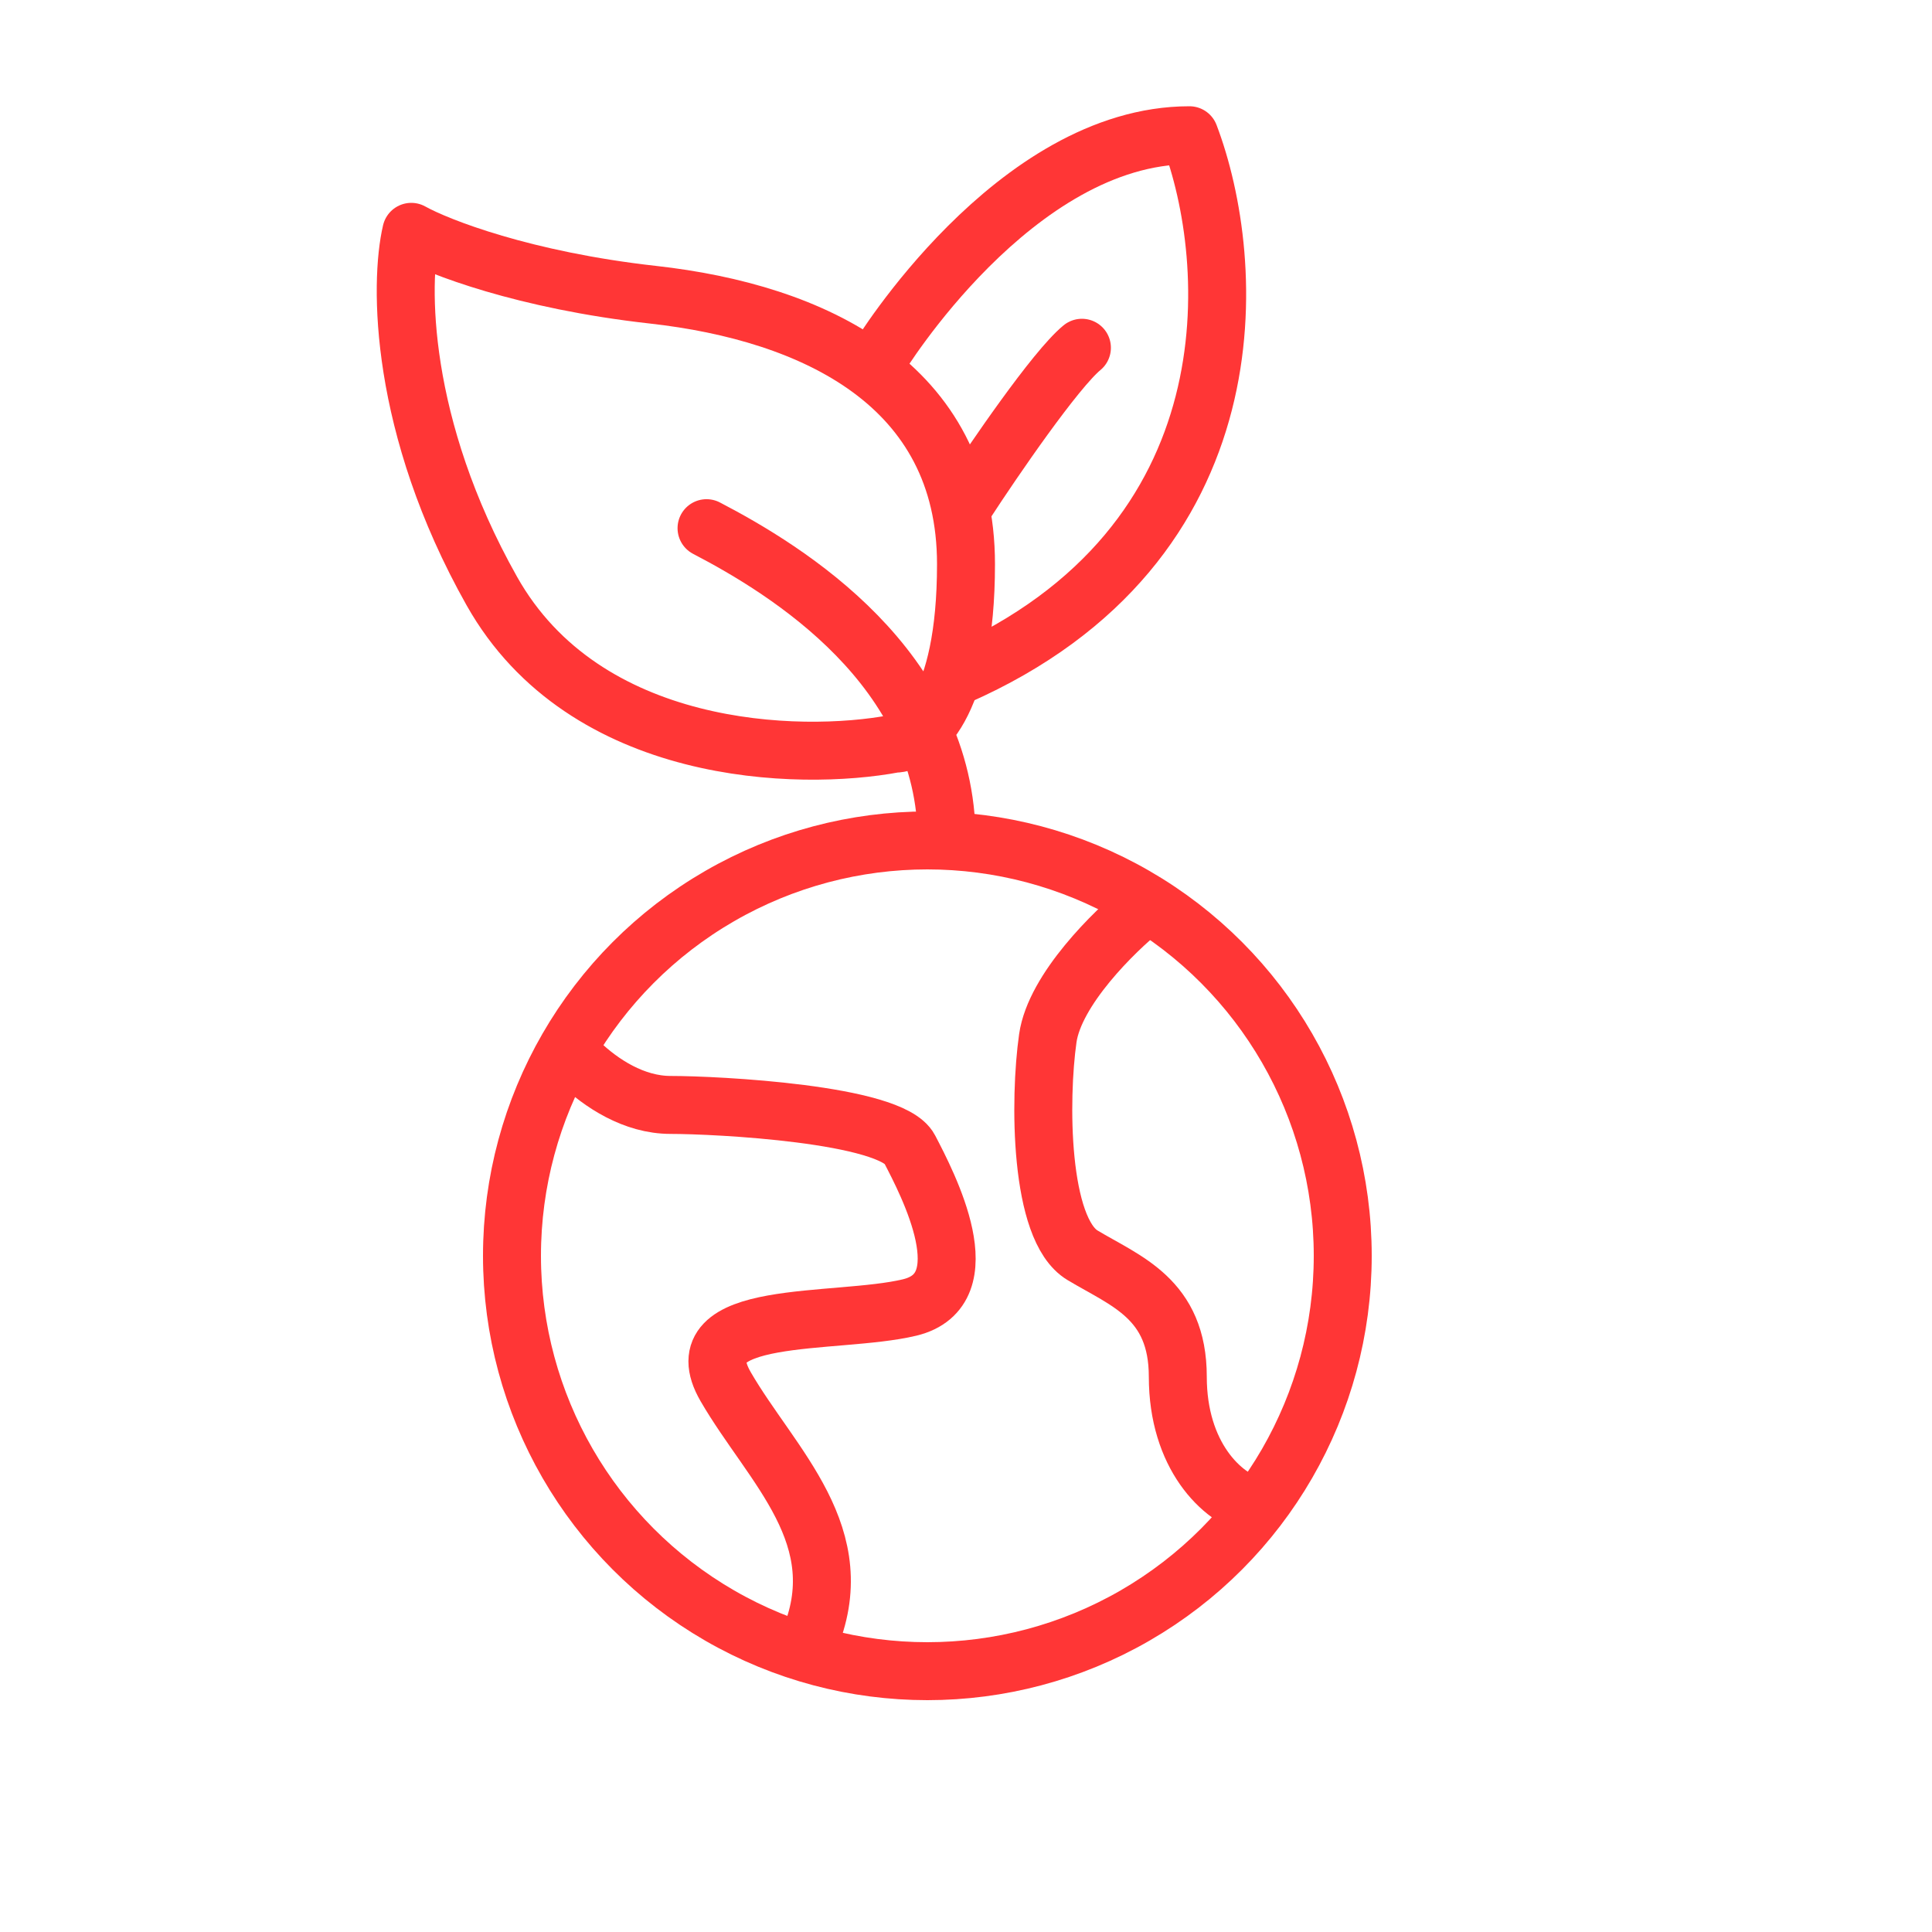 <svg width="100" height="100" viewBox="0 0 100 100" fill="none" xmlns="http://www.w3.org/2000/svg">
<circle cx="48" cy="65" r="21.5" stroke="#FF3636" stroke-width="3" stroke-linecap="round" stroke-linejoin="round"/>
<path d="M30 55C31.11 56.064 32.806 57.191 34.708 57.191C37.087 57.191 46.125 57.647 47.077 59.471C48.028 61.294 50.882 66.765 47.077 67.677C43.271 68.588 35.184 67.677 37.563 71.779C39.941 75.882 44.222 79.529 41.844 85" stroke="#FF3636" stroke-width="3" stroke-linecap="round" stroke-linejoin="round"/>
<path d="M59.169 47C57.673 48.198 54.593 51.223 54.234 53.739C53.786 56.884 53.786 63.623 56.029 64.971C58.272 66.319 60.963 67.217 60.963 71.261C60.963 75.304 63.206 77.551 65 78" stroke="#FF3636" stroke-width="3" stroke-linecap="round" stroke-linejoin="round"/>
<path d="M36.57 27.338C40.738 29.507 49 34.576 49 43.5M46.295 38.493C41.355 39.422 30.272 39.144 25.456 30.591C20.64 22.039 20.671 14.634 21.288 12C22.677 12.775 27.123 14.51 33.792 15.254C42.127 16.183 50 19.901 50 29.197C50 36.634 47.53 38.493 46.295 38.493Z" stroke="#FF3636" stroke-width="3" stroke-linecap="round" stroke-linejoin="round"/>
<path d="M45.5 18.5C45.5 18.5 52.5 7 61.566 7C64.031 13.486 65.079 28.166 49.547 35" stroke="#FF3636" stroke-width="3" stroke-linecap="round" stroke-linejoin="round"/>
<path d="M50 26C51.429 23.804 54.629 19.129 56 18" stroke="#FF3636" stroke-width="3" stroke-linecap="round" stroke-linejoin="round"/>
</svg>

